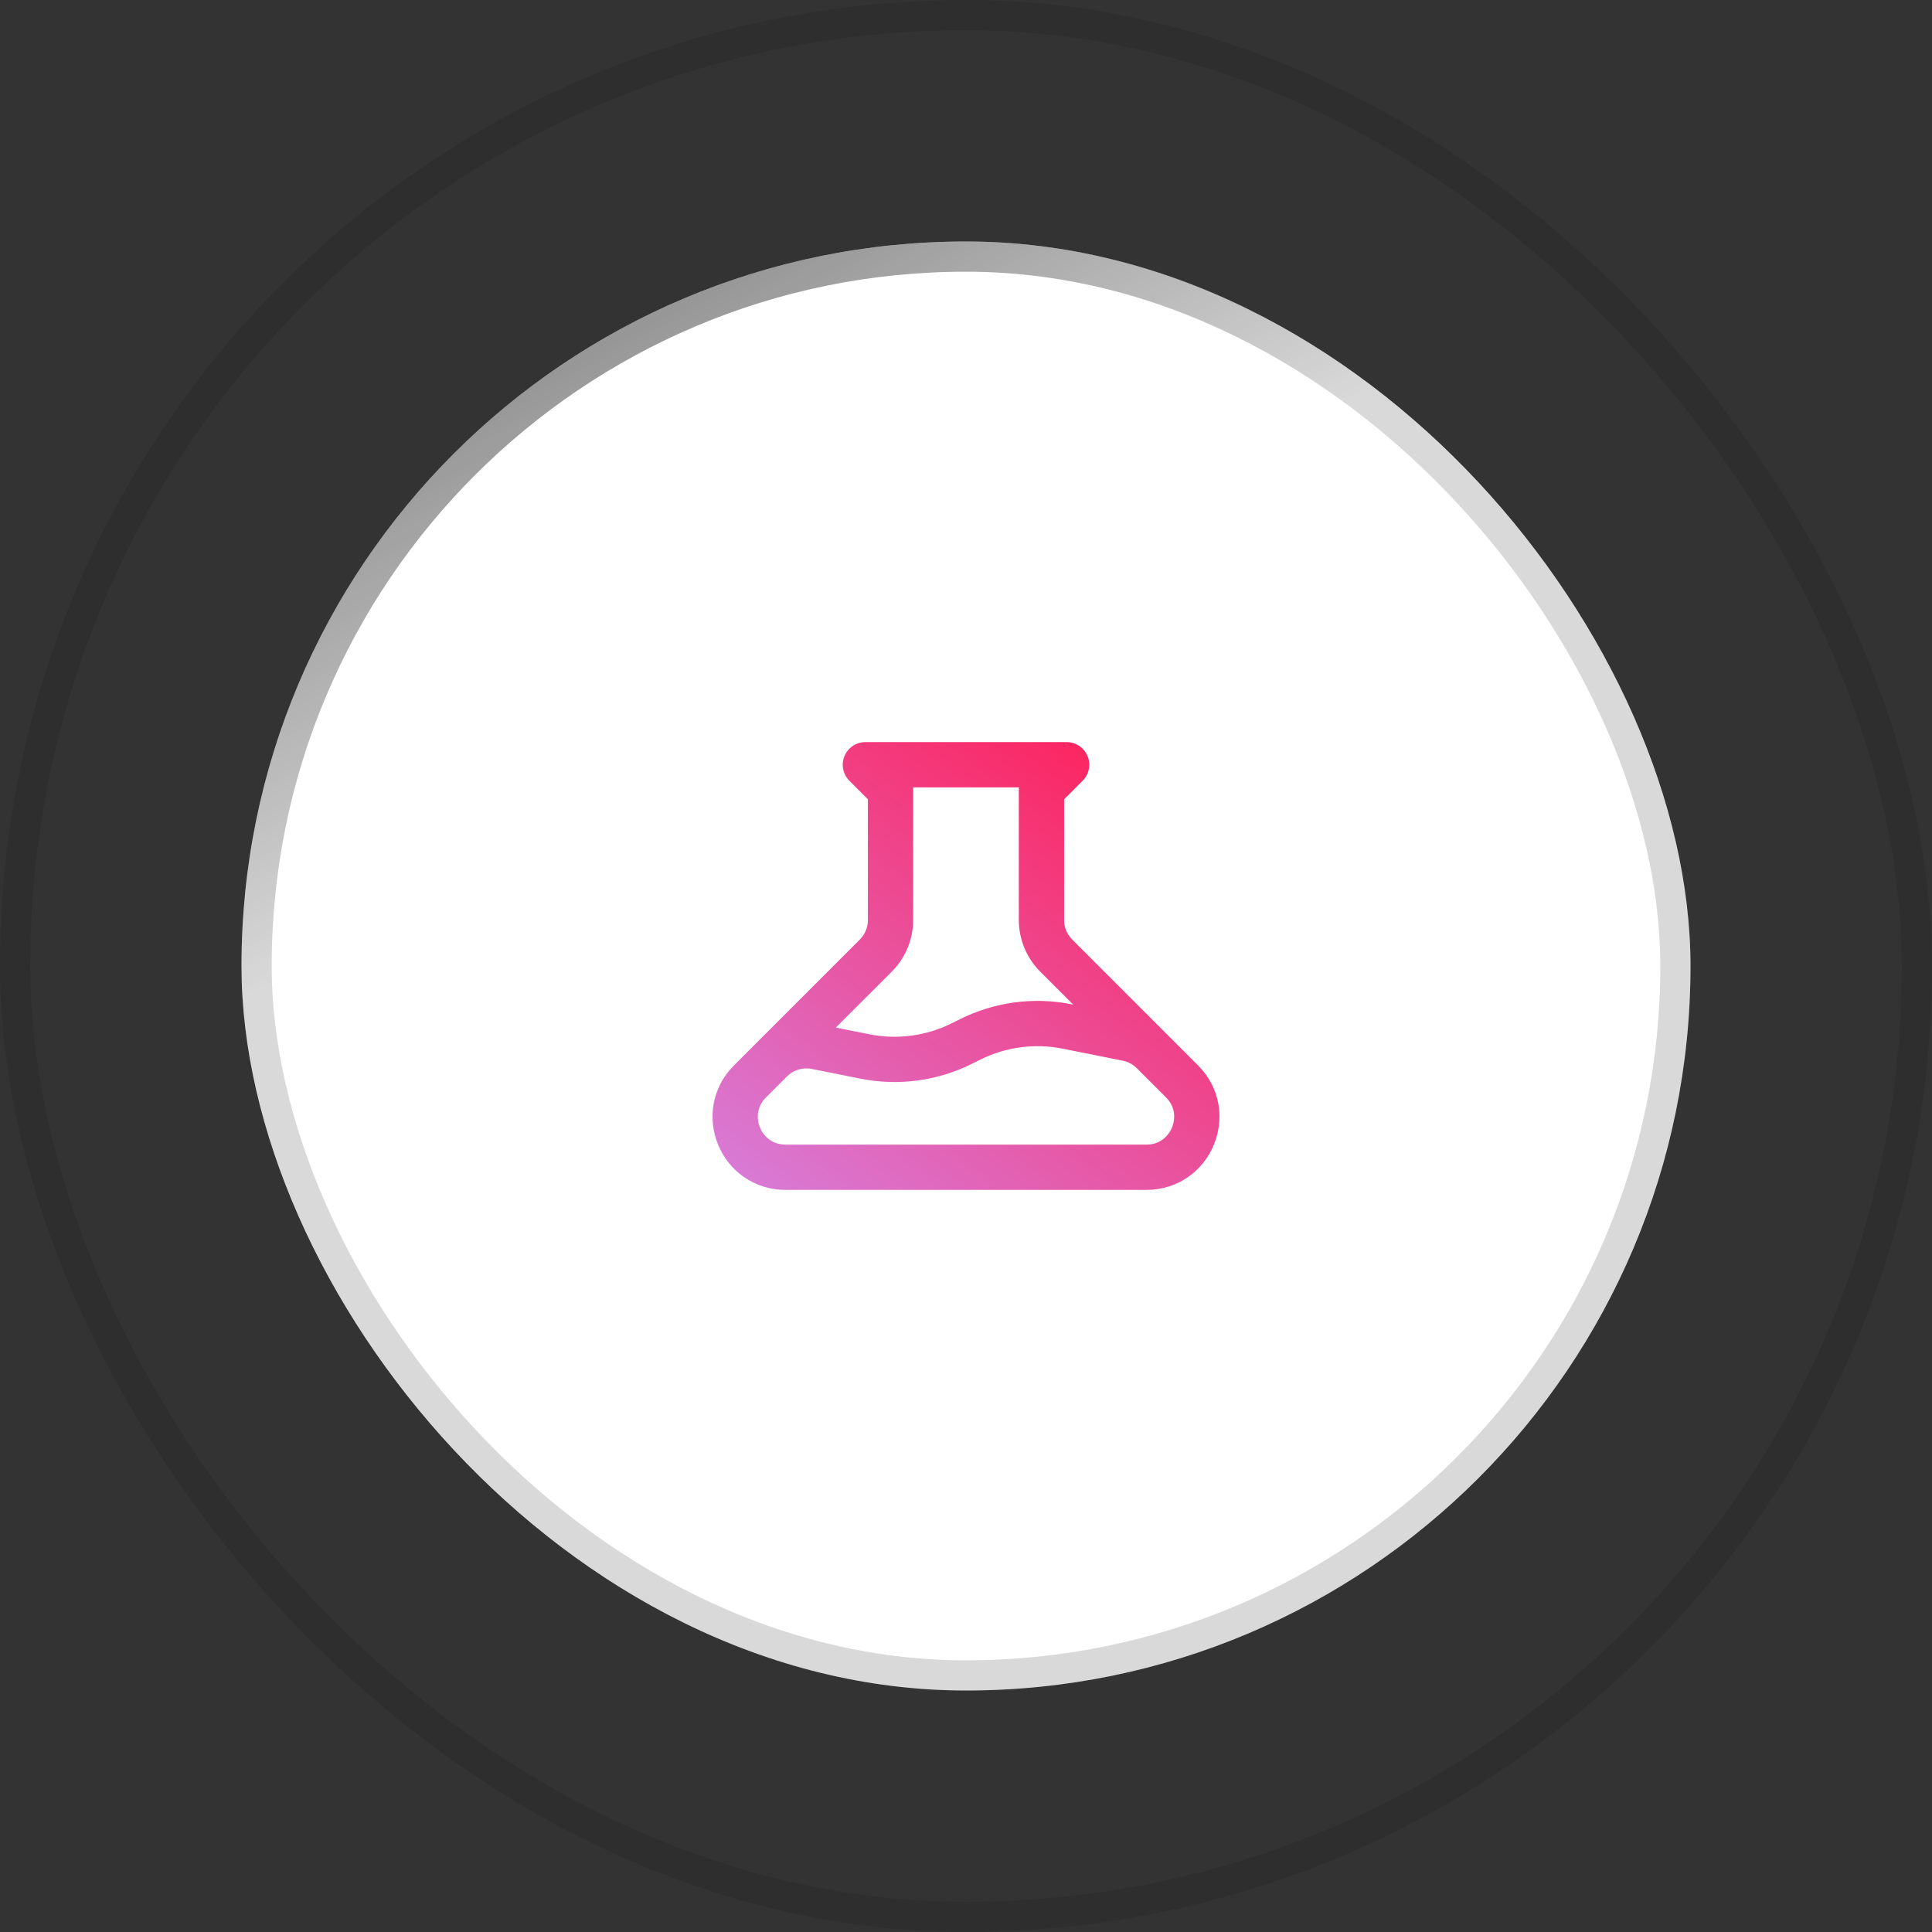 <svg width="64" height="64" viewBox="0 0 64 64" fill="none" xmlns="http://www.w3.org/2000/svg">
<rect x="0" y="0" width="64" height="64" fill="#333333" stroke="none"/>
<rect x="8" y="8" width="48" height="48" rx="24" fill="white"/>
<path d="M38.19 34.857C37.957 34.624 37.661 34.465 37.338 34.401L35.349 34.003C34.259 33.785 33.127 33.937 32.133 34.434L31.868 34.566C30.873 35.063 29.741 35.215 28.651 34.997L27.042 34.675C26.773 34.621 26.495 34.635 26.232 34.714C25.97 34.794 25.731 34.937 25.537 35.131M28.667 25.333H35.333L34.5 26.167V30.477C34.5 30.919 34.676 31.343 34.988 31.655L39.155 35.822C40.205 36.872 39.461 38.667 37.976 38.667H26.023C24.538 38.667 23.795 36.872 24.845 35.822L29.012 31.655C29.324 31.343 29.5 30.919 29.5 30.477V26.167L28.667 25.333Z" stroke="url(#paint0_linear_1032_5040)" stroke-width="1.5" stroke-linecap="round" stroke-linejoin="round"/>
<rect x="8.5" y="8.5" width="47" height="47" rx="23.5" stroke="url(#paint1_radial_1032_5040)" stroke-opacity="0.15"/>
<rect x="8.5" y="8.5" width="47" height="47" rx="23.5" stroke="url(#paint2_linear_1032_5040)" stroke-opacity="0.5"/>
<rect x="0.5" y="0.5" width="63" height="63" rx="31.5" stroke="black" stroke-opacity="0.1"/>
<defs>
<linearGradient id="paint0_linear_1032_5040" x1="39.577" y1="25.247" x2="26.907" y2="42.114" gradientUnits="userSpaceOnUse">
<stop stop-color="#FF1E56"/>
<stop offset="1" stop-color="#D67FDC"/>
</linearGradient>
<radialGradient id="paint1_radial_1032_5040" cx="0" cy="0" r="1" gradientUnits="userSpaceOnUse" gradientTransform="translate(32 8) rotate(90) scale(61.714)">
<stop/>
<stop offset="1"/>
</radialGradient>
<linearGradient id="paint2_linear_1032_5040" x1="8" y1="8" x2="18.5" y2="27.5" gradientUnits="userSpaceOnUse">
<stop/>
<stop offset="1" stop-opacity="0"/>
</linearGradient>
</defs>
</svg>
